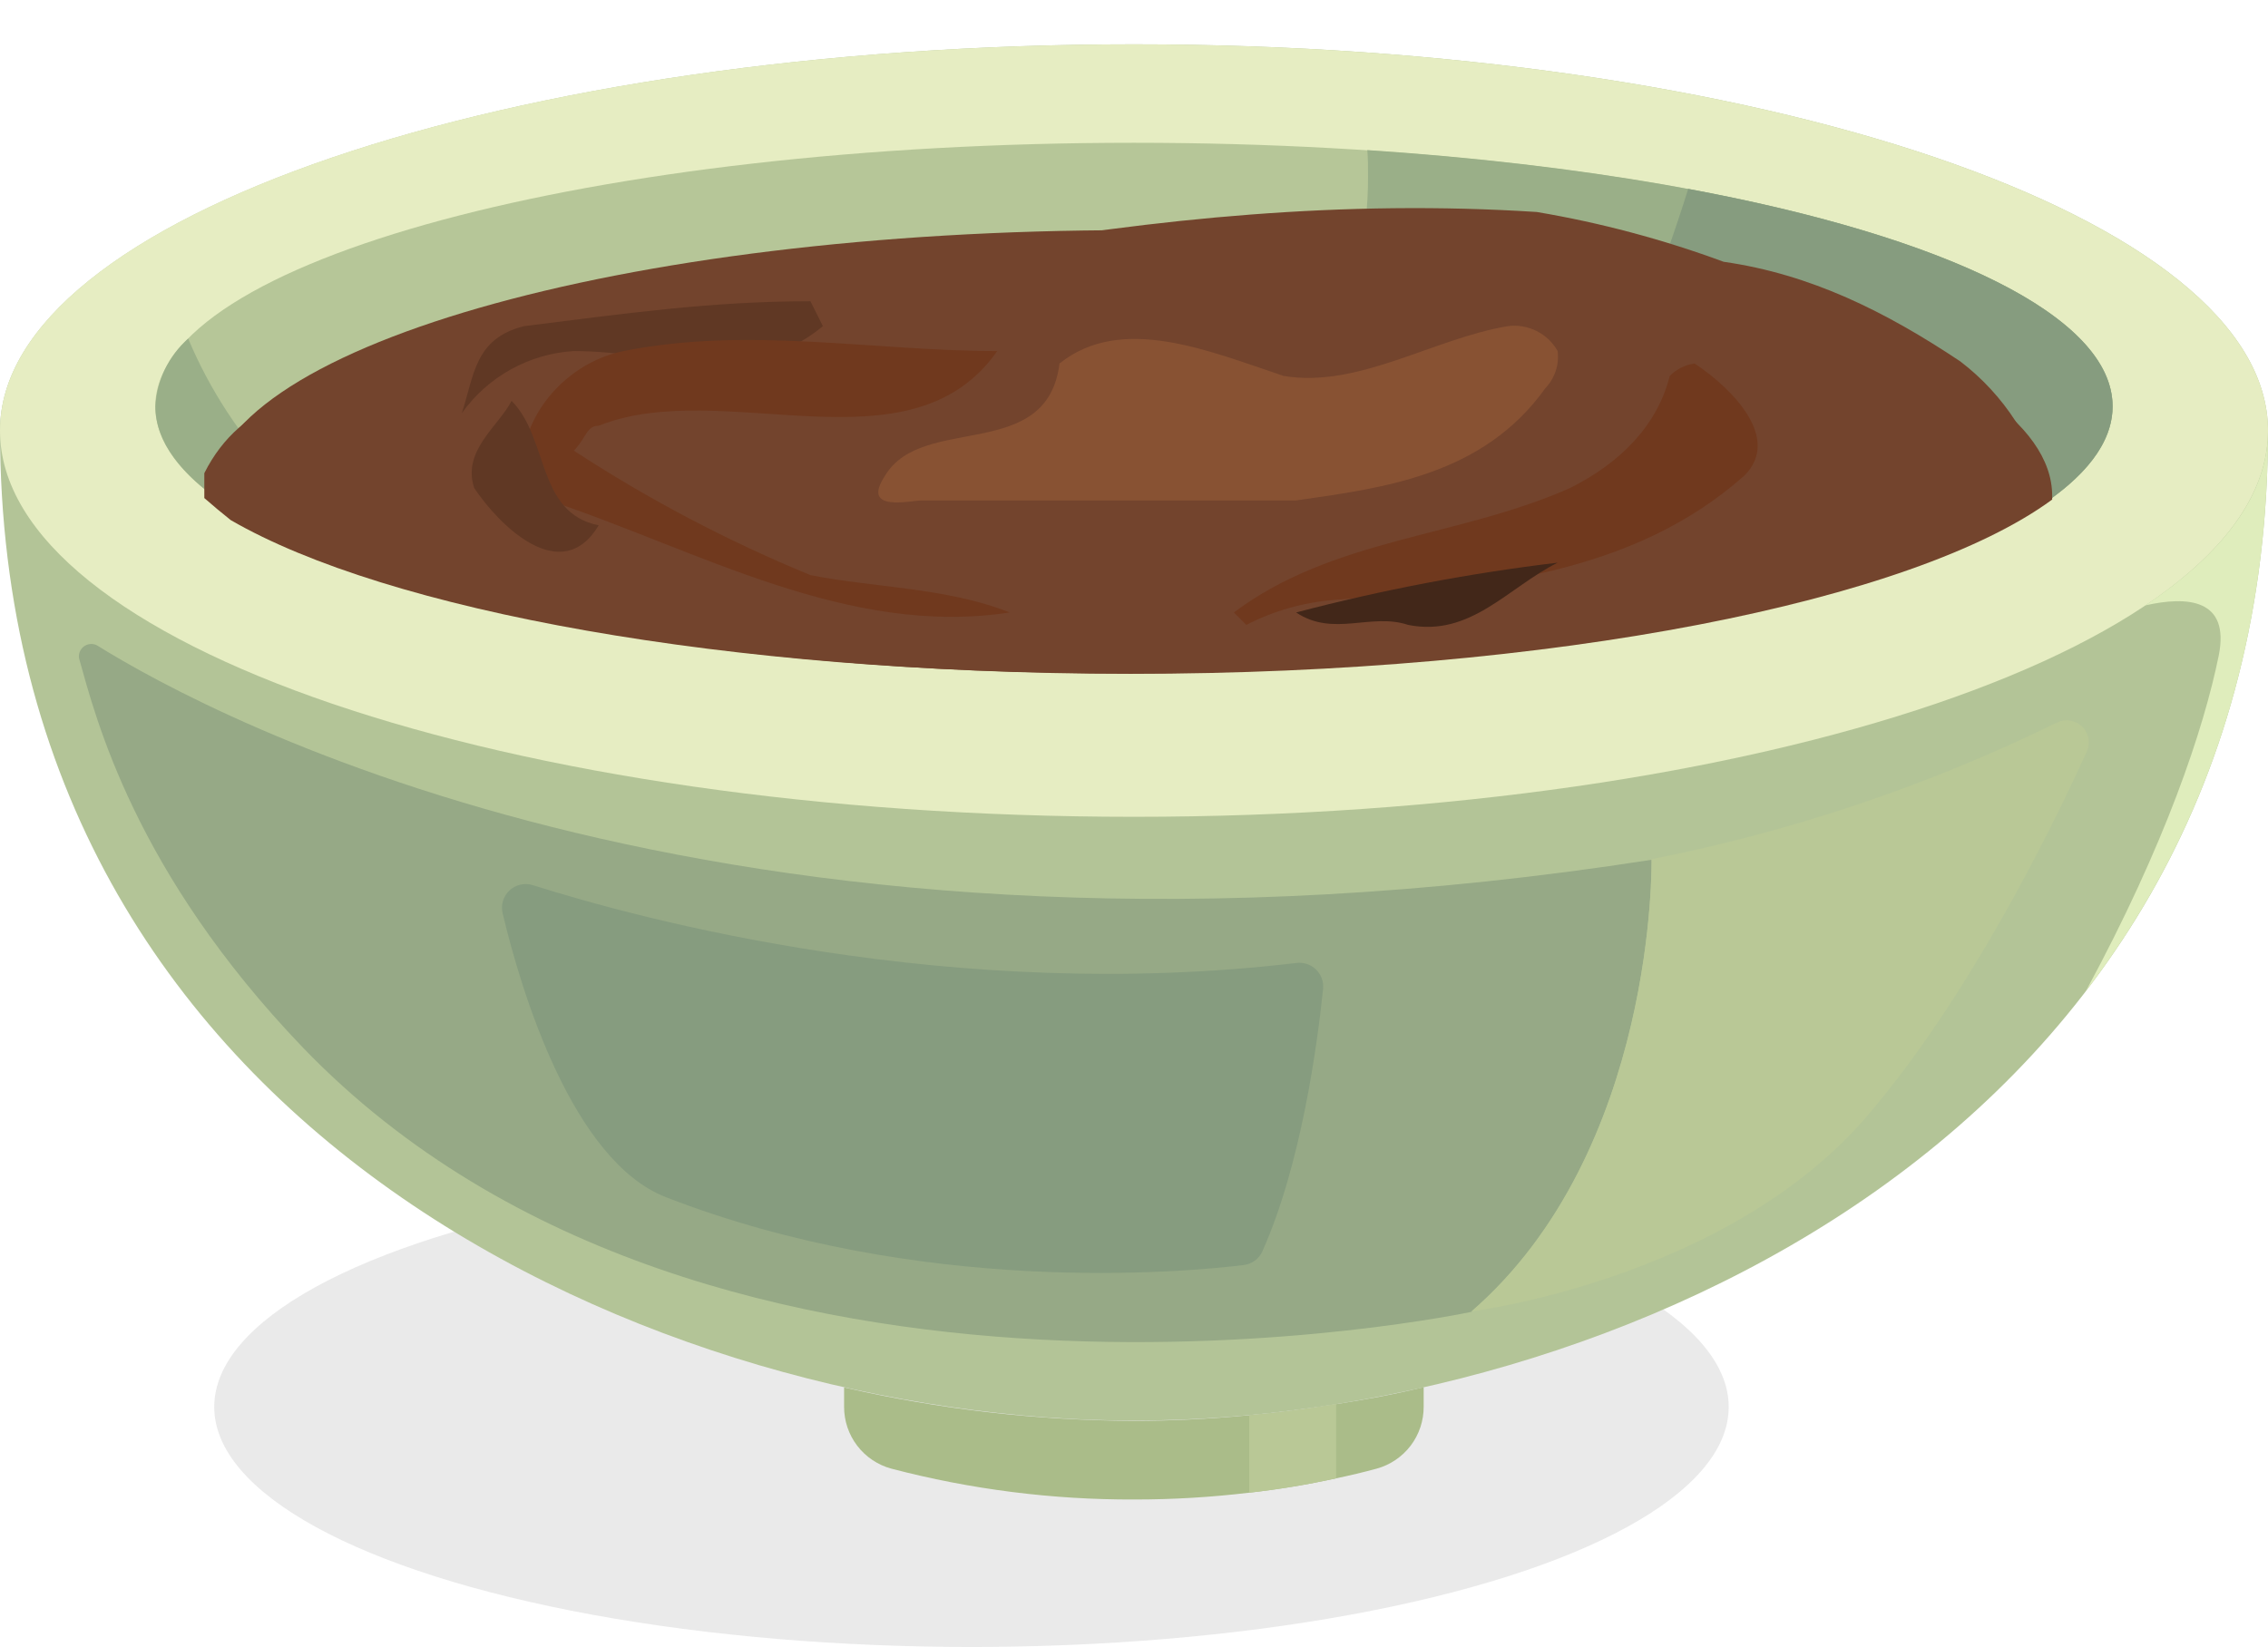 <svg width="307" height="223" viewBox="0 0 307 223" fill="none" xmlns="http://www.w3.org/2000/svg">
<ellipse opacity="0.2" cx="131.5" cy="190.5" rx="102.5" ry="32.5" fill="#979797"/>
<path d="M307 58.306C307 153.897 216.972 192.351 153.492 192.351C90.011 192.351 0 153.846 0 58.306C0 29.478 68.706 6 153.492 6C238.277 6 307 29.478 307 58.306Z" fill="#B3C497"/>
<path d="M307 58.306C307 87.185 238.277 110.596 153.492 110.596C68.706 110.596 0 87.185 0 58.306C0 29.428 68.706 6 153.492 6C238.277 6 307 29.478 307 58.306Z" fill="#E6EDC2"/>
<path d="M300.329 88.778C301.892 81.03 296.011 80.695 290.399 81.969C301.018 74.859 307 66.876 307 58.306C307 89.466 297.439 114.52 282.351 134.192C293.138 114.252 298.313 98.672 300.329 88.778Z" fill="#DFEDBC"/>
<path d="M153.491 90.74C226.653 90.74 285.963 74.755 285.963 55.036C285.963 35.318 226.653 19.332 153.491 19.332C80.329 19.332 21.02 35.318 21.02 55.036C21.02 74.755 80.329 90.74 153.491 90.74Z" fill="#B6C698"/>
<path d="M285.963 55.019C285.963 74.741 226.65 90.74 153.492 90.74C142.2 90.74 131.245 90.354 120.811 89.65C157.625 82.942 185.181 56.109 185.181 23.927C185.181 22.72 185.181 21.512 185.08 20.322C242.999 24.145 285.963 38.232 285.963 55.019Z" fill="#9AAF88"/>
<path d="M56.625 79.386C34.546 72.98 21.037 64.444 21.037 55.019C21.13 53.273 21.57 51.563 22.331 49.988C23.093 48.413 24.161 47.005 25.473 45.846C31.253 59.665 42.292 71.404 56.625 79.386Z" fill="#9AAF88"/>
<path d="M285.963 55.019C285.963 70.666 248.712 83.948 196.809 88.778C210.768 69.581 221.479 48.228 228.515 25.571C263.212 32.027 285.963 42.794 285.963 55.019Z" fill="#869C7F"/>
<path d="M192.709 187.823V190.473C192.718 192.374 192.1 194.226 190.949 195.742C189.797 197.258 188.178 198.353 186.341 198.858C184.543 199.344 182.728 199.78 180.863 200.166C176.98 201.019 173.054 201.669 169.102 202.111C163.944 202.727 158.754 203.035 153.559 203.033C142.457 203.073 131.398 201.67 120.66 198.858C118.816 198.359 117.189 197.267 116.032 195.75C114.874 194.234 114.251 192.379 114.258 190.473V187.856C127.116 190.81 140.264 192.329 153.458 192.384C158.499 192.384 163.691 192.133 169.001 191.63C172.899 191.294 176.819 190.797 180.763 190.137C184.829 189.5 188.744 188.796 192.709 187.823Z" fill="#AABC89"/>
<path d="M40.998 141.839C96.581 199.579 199.161 177.627 199.161 177.627C224.281 155.825 223.558 116.415 223.558 116.415C100.127 135.634 28.8 97.146 13.106 87.369C12.829 87.232 12.519 87.174 12.211 87.202C11.903 87.229 11.609 87.341 11.36 87.525C11.112 87.709 10.919 87.957 10.803 88.244C10.687 88.53 10.653 88.842 10.703 89.147C12.972 97.213 18.147 118.008 40.998 141.839Z" fill="#96A986"/>
<path d="M90.129 162.097C124.642 175.514 160.129 172.294 168.345 171.287C168.887 171.223 169.403 171.021 169.844 170.701C170.285 170.381 170.637 169.954 170.866 169.459C176.158 157.62 178.326 141.319 179.099 133.873C179.143 133.394 179.079 132.911 178.911 132.46C178.743 132.008 178.476 131.6 178.129 131.266C177.783 130.931 177.365 130.678 176.908 130.526C176.451 130.373 175.965 130.325 175.486 130.385C128.943 135.919 86.634 124.448 72.134 119.853C71.592 119.68 71.015 119.654 70.46 119.777C69.905 119.901 69.393 120.169 68.976 120.554C68.559 120.94 68.252 121.429 68.086 121.972C67.921 122.514 67.903 123.091 68.034 123.643C70.571 134.359 77.51 157.167 90.129 162.097Z" fill="#869C7F"/>
<path d="M278.402 97.851C278.953 97.573 279.576 97.472 280.186 97.562C280.796 97.651 281.364 97.927 281.811 98.351C282.258 98.776 282.563 99.328 282.684 99.931C282.804 100.535 282.735 101.162 282.485 101.725C277.159 113.464 266.153 135.416 252.795 151.046C233.825 173.25 199.178 177.56 199.178 177.56C224.281 155.758 223.558 116.331 223.558 116.331C242.569 112.584 261.006 106.371 278.402 97.851Z" fill="#B9C896"/>
<path d="M180.863 190.104V200.166C176.98 201.019 173.054 201.669 169.102 202.111V191.63C172.955 191.272 176.876 190.763 180.863 190.104Z" fill="#B9C896"/>
<path d="M277.786 67.134C277.786 67.303 277.786 67.472 277.786 67.64C259.108 81.377 210.357 91.238 153.042 91.238C95.727 91.238 46.976 81.445 28.298 67.64C28.298 67.472 28.298 67.286 28.298 67.118C28.298 47.262 84.163 31.165 153.042 31.165C221.921 31.165 277.786 47.279 277.786 67.134Z" fill="#73442D"/>
<path d="M27.657 64.067V67.438C28.837 68.466 30.017 69.46 31.231 70.421C52.387 82.675 98.391 91.17 151.744 91.17C154.997 91.17 158.234 91.17 161.437 91.069C191.021 86.906 219.645 80.534 250.174 74.214C258.383 72.528 268.177 70.843 276.471 67.724L277.145 67.472V67.269C275.479 59.964 271.303 53.475 265.345 48.931C255.231 42.188 245.117 37.132 233.316 35.446C225.116 32.417 216.651 30.16 208.03 28.704C155.773 25.333 106.887 38.817 52.943 50.616C42.829 52.268 32.714 53.953 27.657 64.067Z" fill="#73442D"/>
<path d="M212.531 66.073C197.36 72.815 180.502 72.815 167.017 82.928L168.702 84.613C172.374 82.721 176.385 81.575 180.502 81.242C200.731 79.557 220.96 77.871 236.132 64.387C241.189 59.33 234.446 52.588 229.389 49.217C228.11 49.394 226.926 49.986 226.017 50.903C224.331 57.645 219.274 62.702 212.531 66.073Z" fill="#70391E"/>
<path d="M70.931 44.161C84.416 42.475 96.217 40.789 109.702 40.789L111.388 44.161C101.274 52.588 89.474 47.532 77.674 47.532C74.676 47.715 71.757 48.566 69.132 50.025C66.506 51.483 64.241 53.511 62.502 55.959C64.188 50.903 64.188 45.846 70.931 44.161Z" fill="#603824"/>
<path d="M74.301 67.758C73.023 67.581 71.838 66.989 70.93 66.073C69.244 57.645 75.987 49.217 84.416 47.532C101.273 44.161 118.13 47.532 134.988 47.532C123.188 64.387 97.902 50.903 81.044 57.645C79.359 57.645 79.359 59.33 77.673 61.016C87.795 67.629 98.519 73.273 109.702 77.871C118.13 79.557 128.245 79.557 136.673 82.928C114.759 86.299 94.53 74.5 74.301 67.758Z" fill="#70391E"/>
<path d="M69.244 54.274C74.301 59.33 72.616 69.444 81.044 71.129C75.987 79.557 67.558 71.129 64.187 66.073C62.501 61.016 67.558 57.645 69.244 54.274Z" fill="#603824"/>
<path d="M190.617 84.613C199.046 86.299 204.103 79.557 210.846 76.186C198.905 77.617 187.076 79.87 175.445 82.928C180.503 86.299 185.56 82.928 190.617 84.613Z" fill="#422719"/>
<path d="M175.446 67.758H124.874C123.188 67.758 116.445 69.444 119.817 64.387C124.874 55.959 141.731 62.702 143.417 49.217C151.846 42.475 163.646 47.532 173.76 50.903C183.875 52.588 193.989 45.846 204.103 44.161C205.435 43.987 206.789 44.215 207.99 44.816C209.191 45.416 210.186 46.362 210.846 47.532C210.96 48.447 210.868 49.376 210.576 50.251C210.284 51.126 209.801 51.924 209.161 52.588C200.732 64.387 187.246 66.073 175.446 67.758Z" fill="#885233"/>
</svg>
